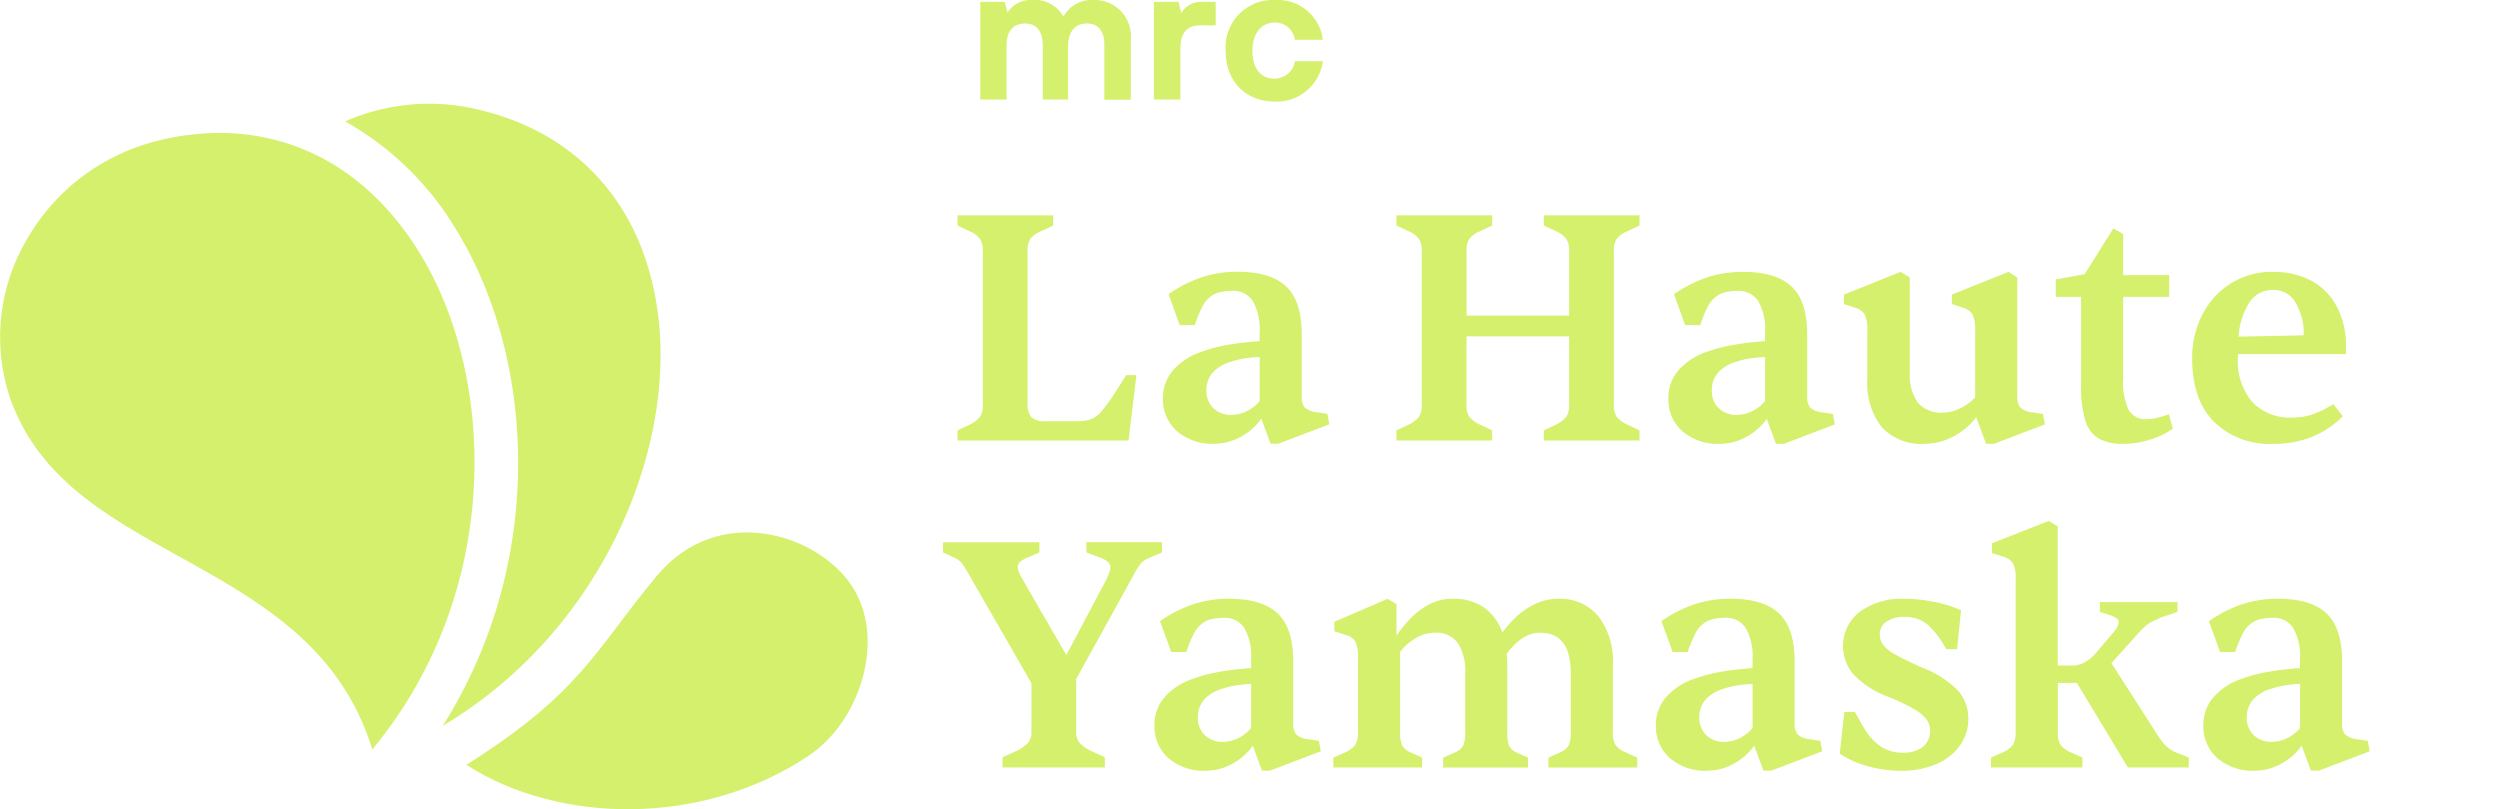 <svg id="Group_5411" data-name="Group 5411" xmlns="http://www.w3.org/2000/svg" xmlns:xlink="http://www.w3.org/1999/xlink" width="286.574" height="92.761" viewBox="0 0 286.574 92.761">
  <defs>
    <clipPath id="clip-path">
      <rect id="Rectangle_1424" data-name="Rectangle 1424" width="286.574" height="92.761" fill="#d5f06c"/>
    </clipPath>
  </defs>
  <g id="Group_5400" data-name="Group 5400" clip-path="url(#clip-path)">
    <path id="Path_2895" data-name="Path 2895" d="M303.492,89.656h-19.6V88.488l1.356-.64a3.347,3.347,0,0,0,1.245-.944,2.453,2.453,0,0,0,.3-1.357v-17.6a2.567,2.567,0,0,0-.3-1.376,3,3,0,0,0-1.245-.925l-1.356-.639V63.837H294.86v1.169l-1.357.639a2.992,2.992,0,0,0-1.282.925,2.567,2.567,0,0,0-.3,1.376V85.284a2.472,2.472,0,0,0,.435,1.7,2.257,2.257,0,0,0,1.64.454h3.543a5.138,5.138,0,0,0,1.6-.207,2.95,2.95,0,0,0,1.225-.886,19.656,19.656,0,0,0,1.545-2.11l1.321-2.074H304.4Z" transform="translate(-174.133 -39.156)" fill="#d5f06c"/>
    <path id="Path_2896" data-name="Path 2896" d="M352.662,97a4.026,4.026,0,0,0,1.715-.4,4.5,4.5,0,0,0,1.526-1.188v-5.05a15.41,15.41,0,0,0-1.771.171,8.382,8.382,0,0,0-1.47.359,4.474,4.474,0,0,0-2.13,1.241,3.014,3.014,0,0,0-.734,2.074,2.693,2.693,0,0,0,.791,2.018,2.842,2.842,0,0,0,2.073.771m-1.923,3.318a6.251,6.251,0,0,1-4.3-1.432,4.836,4.836,0,0,1-1.621-3.809,4.78,4.78,0,0,1,1.187-3.221,7.38,7.38,0,0,1,3.262-2.094,17.291,17.291,0,0,1,3.129-.81,34.44,34.44,0,0,1,3.5-.4v-.942a6.628,6.628,0,0,0-.792-3.678,2.688,2.688,0,0,0-2.373-1.148,6.193,6.193,0,0,0-1.376.151,2.639,2.639,0,0,0-1.149.566,3.172,3.172,0,0,0-.812.979,13.549,13.549,0,0,0-.923,2.225h-1.734l-1.282-3.542a15.368,15.368,0,0,1,3.939-1.979,13.21,13.21,0,0,1,3.977-.586q3.768,0,5.56,1.679t1.79,5.483v7.048a2.062,2.062,0,0,0,.321,1.32,2.343,2.343,0,0,0,1.337.566l1.283.189.226,1.2-5.843,2.225h-.9l-1.055-2.864a6.905,6.905,0,0,1-2.394,2.091,6.242,6.242,0,0,1-2.96.773" transform="translate(-211.506 -49.441)" fill="#d5f06c"/>
    <path id="Path_2897" data-name="Path 2897" d="M425.011,89.656H414.042V88.488l1.357-.64a3.343,3.343,0,0,0,1.244-.944,2.449,2.449,0,0,0,.3-1.357v-17.6a2.563,2.563,0,0,0-.3-1.376,2.993,2.993,0,0,0-1.244-.925l-1.357-.639V63.837h10.969v1.169l-1.357.639a3,3,0,0,0-1.282.925,2.568,2.568,0,0,0-.3,1.376v7.388h11.76V67.946a2.578,2.578,0,0,0-.3-1.376,3,3,0,0,0-1.244-.925l-1.357-.639V63.837H441.9v1.169l-1.357.639a2.986,2.986,0,0,0-1.281.925,2.555,2.555,0,0,0-.3,1.376v17.6a2.442,2.442,0,0,0,.3,1.357,3.32,3.32,0,0,0,1.281.944l1.357.64v1.168H430.929V88.488l1.357-.64a3.356,3.356,0,0,0,1.244-.944,2.463,2.463,0,0,0,.3-1.357V77.708h-11.76v7.839a2.454,2.454,0,0,0,.3,1.357,3.335,3.335,0,0,0,1.282.944l1.357.64Z" transform="translate(-253.965 -39.156)" fill="#d5f06c"/>
    <path id="Path_2898" data-name="Path 2898" d="M502.51,97a4.026,4.026,0,0,0,1.714-.4,4.515,4.515,0,0,0,1.527-1.188v-5.05a15.4,15.4,0,0,0-1.771.171,8.358,8.358,0,0,0-1.47.359,4.47,4.47,0,0,0-2.131,1.241,3.012,3.012,0,0,0-.734,2.074,2.693,2.693,0,0,0,.791,2.018A2.842,2.842,0,0,0,502.51,97m-1.923,3.318a6.251,6.251,0,0,1-4.3-1.432,4.836,4.836,0,0,1-1.622-3.809,4.78,4.78,0,0,1,1.187-3.221,7.384,7.384,0,0,1,3.262-2.094,17.289,17.289,0,0,1,3.129-.81,34.43,34.43,0,0,1,3.505-.4v-.942a6.631,6.631,0,0,0-.792-3.678,2.689,2.689,0,0,0-2.373-1.148,6.193,6.193,0,0,0-1.376.151,2.639,2.639,0,0,0-1.149.566,3.17,3.17,0,0,0-.812.979,13.52,13.52,0,0,0-.923,2.225h-1.734L495.31,83.17a15.382,15.382,0,0,1,3.939-1.979,13.211,13.211,0,0,1,3.978-.586q3.767,0,5.559,1.679t1.79,5.483v7.048a2.062,2.062,0,0,0,.321,1.32,2.342,2.342,0,0,0,1.338.566l1.282.189.226,1.2L507.9,100.32H507l-1.055-2.864a6.905,6.905,0,0,1-2.394,2.091,6.242,6.242,0,0,1-2.96.773" transform="translate(-303.42 -49.441)" fill="#d5f06c"/>
    <path id="Path_2899" data-name="Path 2899" d="M555.965,100.32a6.2,6.2,0,0,1-4.882-1.886,8.1,8.1,0,0,1-1.677-5.541V87.315a3.919,3.919,0,0,0-.3-1.811,1.864,1.864,0,0,0-1.093-.79l-1.282-.415V83.206l6.483-2.6,1.056.641V91.989a5.708,5.708,0,0,0,.924,3.619,3.554,3.554,0,0,0,2.922,1.129,4.451,4.451,0,0,0,1.922-.49A5.8,5.8,0,0,0,561.769,95V87.315a3.94,3.94,0,0,0-.3-1.811,1.867,1.867,0,0,0-1.093-.79l-1.282-.415V83.206l6.482-2.6,1.019.641V94.815a2.069,2.069,0,0,0,.32,1.32,2.347,2.347,0,0,0,1.338.566l1.283.189.225,1.2-5.841,2.225h-.905l-1.13-3.055a7.813,7.813,0,0,1-2.676,2.245,7.05,7.05,0,0,1-3.241.81" transform="translate(-335.353 -49.441)" fill="#d5f06c"/>
    <path id="Path_2900" data-name="Path 2900" d="M617.241,92.427a5.539,5.539,0,0,1-2.826-.622,3.554,3.554,0,0,1-1.527-2.093,13.505,13.505,0,0,1-.472-3.994V75.576h-2.9v-2l3.317-.6,3.279-5.239,1.131.64v4.714h5.277v2.486h-5.277v9.311a7.485,7.485,0,0,0,.641,3.674,2.213,2.213,0,0,0,2.036,1.037,5.347,5.347,0,0,0,1.282-.169,12.08,12.08,0,0,0,1.281-.4l.453,1.659a9.062,9.062,0,0,1-2.525,1.225,10.077,10.077,0,0,1-3.167.51" transform="translate(-373.864 -41.549)" fill="#d5f06c"/>
    <path id="Path_2901" data-name="Path 2901" d="M655.29,88.03l7.464-.149a7.051,7.051,0,0,0-.962-3.809,2.863,2.863,0,0,0-2.506-1.393,3.192,3.192,0,0,0-2.7,1.338,8.274,8.274,0,0,0-1.3,4.014m3.957,12.289a9.1,9.1,0,0,1-6.765-2.525q-2.508-2.526-2.506-7.237a10.784,10.784,0,0,1,1.187-5.09,9.07,9.07,0,0,1,3.279-3.562,8.849,8.849,0,0,1,4.768-1.3,9.2,9.2,0,0,1,4.391,1,7.113,7.113,0,0,1,2.922,2.923,9.813,9.813,0,0,1,1.093,4.636v.866h-12.4v.378a7.225,7.225,0,0,0,1.659,5.126,5.942,5.942,0,0,0,4.561,1.771,7.211,7.211,0,0,0,2.431-.4,11.12,11.12,0,0,0,2.281-1.151l1.093,1.4a10.536,10.536,0,0,1-3.563,2.374,11.792,11.792,0,0,1-4.429.793" transform="translate(-398.682 -49.441)" fill="#d5f06c"/>
    <path id="Path_2902" data-name="Path 2902" d="M298.147,186.59H286.424v-1.168l1.47-.678a4.338,4.338,0,0,0,1.47-1,1.967,1.967,0,0,0,.377-1.264V176.94l-6.935-12.06a18.242,18.242,0,0,0-1-1.64,2.243,2.243,0,0,0-.924-.7l-1.281-.6v-1.169h11.044v1.169l-1.206.527a4,4,0,0,0-1,.546.752.752,0,0,0-.283.585,1.628,1.628,0,0,0,.113.508,5.088,5.088,0,0,0,.339.735l5.126,8.859,4.561-8.6c.15-.324.269-.607.358-.846a1.811,1.811,0,0,0,.132-.586.879.879,0,0,0-.3-.659,3.087,3.087,0,0,0-1.093-.546l-1.357-.527v-1.169h8.67v1.169l-1.582.678a2.331,2.331,0,0,0-.868.622,7.2,7.2,0,0,0-.791,1.262l-6.6,11.951v6.029a1.963,1.963,0,0,0,.377,1.264,4.363,4.363,0,0,0,1.432,1l1.47.678Z" transform="translate(-171.502 -98.614)" fill="#d5f06c"/>
    <path id="Path_2903" data-name="Path 2903" d="M350.131,193.937a4.025,4.025,0,0,0,1.714-.4,4.513,4.513,0,0,0,1.527-1.188V187.3a15.4,15.4,0,0,0-1.771.171,8.353,8.353,0,0,0-1.47.359A4.473,4.473,0,0,0,348,189.073a3.013,3.013,0,0,0-.734,2.074,2.694,2.694,0,0,0,.791,2.018,2.842,2.842,0,0,0,2.074.771m-1.923,3.318a6.251,6.251,0,0,1-4.3-1.432,4.836,4.836,0,0,1-1.621-3.809,4.78,4.78,0,0,1,1.187-3.221,7.385,7.385,0,0,1,3.262-2.094,17.225,17.225,0,0,1,3.129-.81,34.429,34.429,0,0,1,3.505-.4v-.942a6.628,6.628,0,0,0-.793-3.678,2.688,2.688,0,0,0-2.373-1.148,6.194,6.194,0,0,0-1.376.151,2.639,2.639,0,0,0-1.149.566,3.17,3.17,0,0,0-.812.979,13.52,13.52,0,0,0-.923,2.225h-1.734l-1.282-3.542a15.379,15.379,0,0,1,3.939-1.979,13.211,13.211,0,0,1,3.978-.586q3.767,0,5.559,1.679t1.79,5.483v7.048a2.062,2.062,0,0,0,.321,1.32,2.343,2.343,0,0,0,1.338.566l1.282.189.226,1.2-5.843,2.225h-.9l-1.055-2.864a6.9,6.9,0,0,1-2.394,2.091,6.241,6.241,0,0,1-2.96.773" transform="translate(-209.954 -108.899)" fill="#d5f06c"/>
    <path id="Path_2904" data-name="Path 2904" d="M405.5,196.876H395.324v-1.129l1.433-.642a2.71,2.71,0,0,0,1.112-.866,2.793,2.793,0,0,0,.283-1.432v-8.482a4.169,4.169,0,0,0-.3-1.866,1.714,1.714,0,0,0-1.094-.773l-1.319-.415v-1.093l6.107-2.637,1.017.6v3.619a14.494,14.494,0,0,1,1.658-2.016,8.461,8.461,0,0,1,2.13-1.583,5.636,5.636,0,0,1,2.657-.622,6,6,0,0,1,3.638,1.037,5.851,5.851,0,0,1,2.055,2.845,11.882,11.882,0,0,1,1.544-1.771,8.493,8.493,0,0,1,2.188-1.508,6.069,6.069,0,0,1,2.675-.6,5.651,5.651,0,0,1,4.6,2,8.427,8.427,0,0,1,1.659,5.541v7.727a2.952,2.952,0,0,0,.263,1.432,2.545,2.545,0,0,0,1.131.866l1.4.642v1.129H419.975v-1.129l1.32-.6a2.037,2.037,0,0,0,1-.792,3.507,3.507,0,0,0,.244-1.545v-6.749q0-4.633-3.505-4.636a3.653,3.653,0,0,0-2.017.622,7.23,7.23,0,0,0-1.828,1.791c.025.176.043.371.057.583s.018.434.018.661v7.727a4.212,4.212,0,0,0,.208,1.583,1.651,1.651,0,0,0,.847.754l1.321.6v1.129h-9.726v-1.129l1.357-.6a1.906,1.906,0,0,0,.943-.792,3.751,3.751,0,0,0,.226-1.545v-6.749a5.889,5.889,0,0,0-.848-3.448,3,3,0,0,0-2.619-1.188,4.236,4.236,0,0,0-2.148.586,6.644,6.644,0,0,0-1.847,1.6v9.2a3.482,3.482,0,0,0,.244,1.545,2.027,2.027,0,0,0,.961.792l1.32.6Z" transform="translate(-242.484 -108.899)" fill="#d5f06c"/>
    <path id="Path_2905" data-name="Path 2905" d="M498.809,193.937a4.028,4.028,0,0,0,1.715-.4,4.5,4.5,0,0,0,1.526-1.188V187.3a15.405,15.405,0,0,0-1.771.171,8.381,8.381,0,0,0-1.47.359,4.471,4.471,0,0,0-2.13,1.241,3.012,3.012,0,0,0-.735,2.074,2.694,2.694,0,0,0,.791,2.018,2.841,2.841,0,0,0,2.073.771m-1.923,3.318a6.251,6.251,0,0,1-4.3-1.432,4.834,4.834,0,0,1-1.621-3.809,4.78,4.78,0,0,1,1.187-3.221,7.379,7.379,0,0,1,3.261-2.094,17.251,17.251,0,0,1,3.13-.81,34.439,34.439,0,0,1,3.5-.4v-.942a6.629,6.629,0,0,0-.792-3.678,2.689,2.689,0,0,0-2.374-1.148,6.191,6.191,0,0,0-1.376.151,2.639,2.639,0,0,0-1.149.566,3.16,3.16,0,0,0-.812.979,13.487,13.487,0,0,0-.923,2.225h-1.734l-1.282-3.542a15.366,15.366,0,0,1,3.939-1.979,13.206,13.206,0,0,1,3.977-.586q3.768,0,5.56,1.679t1.79,5.483v7.048a2.062,2.062,0,0,0,.321,1.32,2.34,2.34,0,0,0,1.337.566l1.283.189.225,1.2-5.842,2.225h-.9l-1.055-2.864a6.906,6.906,0,0,1-2.394,2.091,6.242,6.242,0,0,1-2.96.773" transform="translate(-301.15 -108.899)" fill="#d5f06c"/>
    <path id="Path_2906" data-name="Path 2906" d="M552.477,197.255a14.274,14.274,0,0,1-3.732-.51,10.836,10.836,0,0,1-3.279-1.451l.527-4.788H547.2l.981,1.735a6.822,6.822,0,0,0,1.979,2.225,4.556,4.556,0,0,0,2.581.715,3.628,3.628,0,0,0,2.224-.641,2.372,2.372,0,0,0,.509-3.089,4.373,4.373,0,0,0-1.394-1.208,21.483,21.483,0,0,0-2.959-1.432,10.575,10.575,0,0,1-4-2.526,4.968,4.968,0,0,1,.641-7.255,8.1,8.1,0,0,1,5.089-1.489,17.366,17.366,0,0,1,3.486.359,13.441,13.441,0,0,1,3.034.962l-.453,4.448h-1.243q-.377-.681-.753-1.225a9.593,9.593,0,0,0-.868-1.076,3.941,3.941,0,0,0-3.127-1.393,3.551,3.551,0,0,0-2.112.547,1.7,1.7,0,0,0-.754,1.452,2.042,2.042,0,0,0,.4,1.224,4.422,4.422,0,0,0,1.45,1.13q1.055.586,2.978,1.452a11.36,11.36,0,0,1,4.146,2.657,4.776,4.776,0,0,1,1.168,3.184,5.2,5.2,0,0,1-.98,3.13,6.389,6.389,0,0,1-2.733,2.11,10.059,10.059,0,0,1-4.014.754" transform="translate(-334.578 -108.899)" fill="#d5f06c"/>
    <path id="Path_2907" data-name="Path 2907" d="M600.789,182.7H590.31v-1.129l1.434-.642a2.717,2.717,0,0,0,1.111-.866,2.793,2.793,0,0,0,.283-1.432V161.106a3.792,3.792,0,0,0-.3-1.79,1.9,1.9,0,0,0-1.093-.771l-1.321-.415V157l6.521-2.561,1.019.639V171.02h1.7a2.878,2.878,0,0,0,1.357-.358,4.355,4.355,0,0,0,1.245-1l1.923-2.262a4.467,4.467,0,0,0,.547-.733,1.354,1.354,0,0,0,.207-.662.486.486,0,0,0-.245-.4,3.214,3.214,0,0,0-.622-.32l-1.282-.415v-1.129h8.9v1.129l-1.582.527c-.5.2-.923.384-1.263.547a3.589,3.589,0,0,0-.943.661q-.434.413-1.149,1.2l-2.639,2.941,5.39,8.406a6.638,6.638,0,0,0,.905,1.112,3.573,3.573,0,0,0,1.055.7l1.507.6V182.7h-6.973l-5.843-9.686h-2.186v5.616a2.791,2.791,0,0,0,.281,1.432,2.713,2.713,0,0,0,1.113.866l1.432.642Z" transform="translate(-362.084 -94.728)" fill="#d5f06c"/>
    <path id="Path_2908" data-name="Path 2908" d="M661.133,193.937a4.027,4.027,0,0,0,1.715-.4,4.51,4.51,0,0,0,1.526-1.188V187.3a15.4,15.4,0,0,0-1.771.171,8.381,8.381,0,0,0-1.47.359,4.469,4.469,0,0,0-2.13,1.241,3.012,3.012,0,0,0-.735,2.074,2.692,2.692,0,0,0,.791,2.018,2.842,2.842,0,0,0,2.073.771m-1.923,3.318a6.25,6.25,0,0,1-4.3-1.432,4.835,4.835,0,0,1-1.622-3.809,4.78,4.78,0,0,1,1.187-3.221,7.384,7.384,0,0,1,3.261-2.094,17.239,17.239,0,0,1,3.129-.81,34.426,34.426,0,0,1,3.5-.4v-.942a6.628,6.628,0,0,0-.792-3.678,2.687,2.687,0,0,0-2.373-1.148,6.2,6.2,0,0,0-1.376.151,2.637,2.637,0,0,0-1.149.566,3.159,3.159,0,0,0-.812.979,13.477,13.477,0,0,0-.923,2.225h-1.734l-1.282-3.542a15.375,15.375,0,0,1,3.939-1.979,13.209,13.209,0,0,1,3.977-.586q3.768,0,5.56,1.679t1.79,5.483v7.048a2.062,2.062,0,0,0,.321,1.32,2.341,2.341,0,0,0,1.337.566l1.283.189.226,1.2-5.843,2.225h-.9l-1.055-2.864a6.9,6.9,0,0,1-2.394,2.091,6.243,6.243,0,0,1-2.96.773" transform="translate(-400.716 -108.899)" fill="#d5f06c"/>
    <path id="Path_2909" data-name="Path 2909" d="M307.9,4.52v6.909h-3.035V5.122c0-1.678-.8-2.431-2.024-2.431-1.183,0-2.087.775-2.13,2.517v6.2h-2.905V5.273c0-1.829-.818-2.581-2.023-2.581-1.27,0-2.13.8-2.13,2.453v6.262h-3.013V.216h2.8l.323,1.226A3.189,3.189,0,0,1,296.688,0a3.706,3.706,0,0,1,3.487,1.915A3.662,3.662,0,0,1,303.575,0,4.16,4.16,0,0,1,307.9,4.52" transform="translate(-178.273 0)" fill="#d5f06c"/>
    <path id="Path_2910" data-name="Path 2910" d="M349.2.559v2.69h-1.7c-1.788,0-2.346,1.054-2.346,2.754V11.75h-3.035V.559h2.82l.322,1.291A2.6,2.6,0,0,1,347.671.559Z" transform="translate(-209.848 -0.343)" fill="#d5f06c"/>
    <path id="Path_2911" data-name="Path 2911" d="M369.04,2.582c-1.572,0-2.583,1.249-2.583,3.228,0,2.174,1.076,3.207,2.5,3.207a2.361,2.361,0,0,0,2.368-2h3.206a5.343,5.343,0,0,1-5.487,4.627c-3.379,0-5.661-2.324-5.661-5.833A5.435,5.435,0,0,1,369.06,0a5.209,5.209,0,0,1,5.466,4.563h-3.206a2.277,2.277,0,0,0-2.281-1.98" transform="translate(-222.889 0.001)" fill="#d5f06c"/>
    <path id="Path_2912" data-name="Path 2912" d="M177.507,183.461c-12.18,8.144-28.671,7.853-39.242,1.04,13.206-8.305,14.708-13.113,21.835-21.658,7.014-8.409,18.329-4.868,22.33,1.115s1.061,15.5-4.923,19.5" transform="translate(-84.809 -96.832)" fill="#d5f06c"/>
    <path id="Path_2913" data-name="Path 2913" d="M138.361,56.355c-1.163-13.327-9.007-22.475-21.521-25.1a23.869,23.869,0,0,0-14.494,1.525,34.6,34.6,0,0,1,12.917,12.735c8.673,14.337,10.33,37.431-1.737,56.553,17.848-10.642,26.161-30.542,24.835-45.713" transform="translate(-62.777 -18.862)" fill="#d5f06c"/>
    <path id="Path_2914" data-name="Path 2914" d="M25.165,39.418a29.487,29.487,0,0,0-7.308.951A23.883,23.883,0,0,0,2.763,52.187,21.96,21.96,0,0,0,1.122,69.71C4.352,78.992,12.24,83.37,20.591,88,29.652,93.031,39,98.22,42.67,110.052c0,.009.007.018.01.027l.007,0C57.645,91.987,56.852,67.627,48.243,53.4c-4.035-6.672-9.487-11.049-15.782-12.929a25.406,25.406,0,0,0-7.3-1.051" transform="translate(0 -24.178)" fill="#d5f06c"/>
  </g>
</svg>
